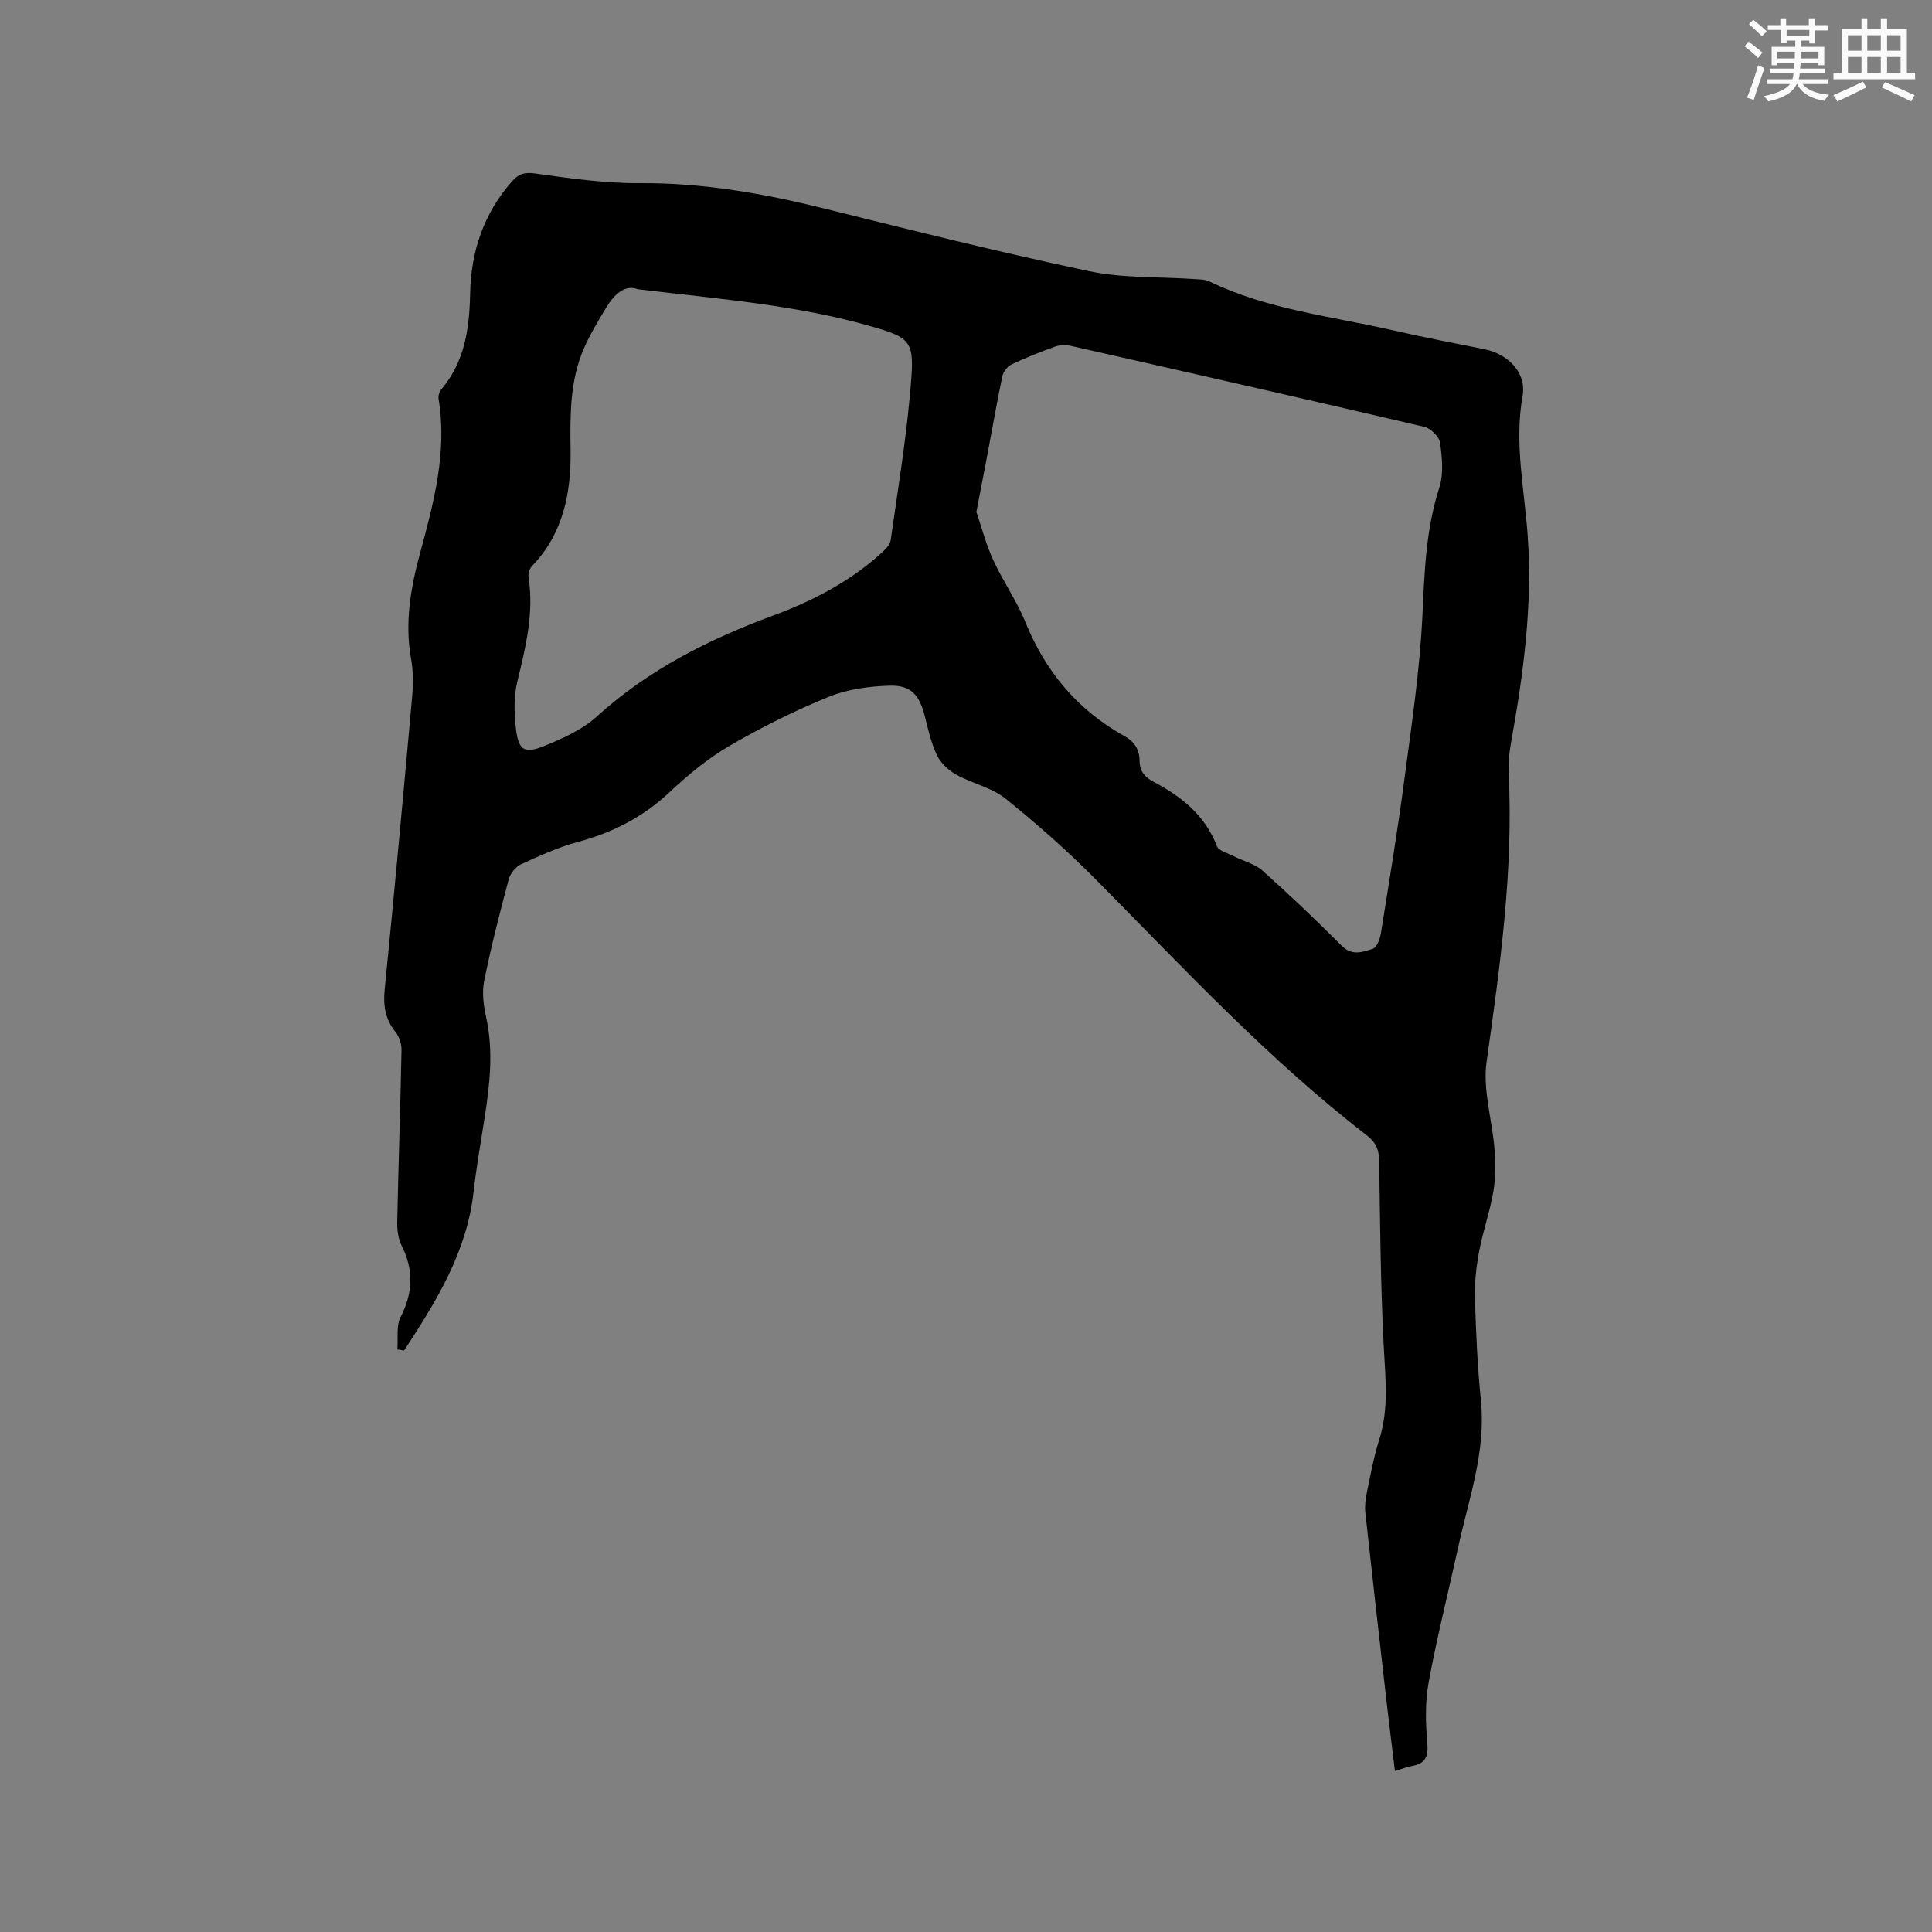 <svg enable-background="new 0 0 400 400" viewBox="0 0 400 400" xmlns="http://www.w3.org/2000/svg"><rect x="0" y="0" width="400" height="400" fill="#808080" stroke="none"/><path d="m82.27 279.4c.18-2.26-.28-4.86.67-6.72 2.58-5.03 2.75-9.76.21-14.8-.72-1.43-.94-3.27-.91-4.91.25-11.86.66-23.72.89-35.58.02-1.25-.47-2.76-1.25-3.73-2.15-2.67-2.57-5.51-2.23-8.86 2-20.14 3.86-40.3 5.67-60.46.24-2.62.25-5.34-.21-7.91-1.35-7.52-.09-14.73 1.87-21.94 2.83-10.45 5.64-20.9 3.82-31.92-.1-.63.18-1.51.6-2 4.83-5.71 5.79-12.59 5.93-19.67.17-8.81 2.77-16.63 8.63-23.31 1.37-1.56 2.6-1.99 4.85-1.67 7.19 1.01 14.47 2.05 21.71 2 13.06-.08 25.68 2.15 38.26 5.28 18.19 4.52 36.37 9.07 54.7 12.94 7.07 1.49 14.53 1.13 21.81 1.64 1.04.07 2.19.05 3.09.48 12 5.83 25.18 7.19 37.94 10.11 6.29 1.44 12.64 2.66 18.97 3.92 4.87.98 8.8 4.81 7.94 9.69-1.73 9.76.36 19.2 1.05 28.77 1.05 14.5-.87 28.76-3.44 42.98-.37 2.07-.6 4.22-.49 6.31 1 20.13-1.76 39.93-4.57 59.78-.83 5.86 1.18 12.09 1.65 18.17.23 2.88.24 5.86-.25 8.7-.71 4.16-2.15 8.2-2.93 12.35-.6 3.18-.97 6.47-.88 9.69.2 7.1.53 14.21 1.24 21.27 1.06 10.54-2.52 20.29-4.7 30.28-2.03 9.3-4.37 18.54-6.1 27.9-.76 4.11-.68 8.47-.3 12.66.26 2.93-.45 4.32-3.25 4.81-1.03.18-2.02.6-3.45 1.03-.6-4.96-1.21-9.76-1.76-14.57-1.48-12.95-2.95-25.9-4.36-38.86-.15-1.33-.01-2.75.27-4.07.77-3.73 1.45-7.51 2.6-11.13 2.05-6.45 1.25-12.9.92-19.47-.64-12.69-.76-25.42-.93-38.13-.03-2.34-.63-3.89-2.52-5.35-20.38-15.74-37.88-34.55-55.92-52.78-5.95-6.02-12.33-11.67-18.93-16.97-2.88-2.31-6.91-3.13-10.22-4.98-1.6-.9-3.21-2.4-3.98-4.02-1.22-2.54-1.83-5.39-2.53-8.15-1.08-4.25-2.83-6.36-7.17-6.24-4.24.12-8.73.7-12.62 2.28-7.04 2.86-13.92 6.28-20.49 10.1-4.53 2.63-8.7 6.05-12.53 9.66-5.48 5.16-11.78 8.37-18.98 10.31-4.06 1.09-7.96 2.87-11.79 4.63-1.12.52-2.24 1.93-2.56 3.15-1.85 6.95-3.65 13.94-5.07 20.99-.48 2.39-.13 5.09.41 7.53 1.54 7 .76 13.9-.32 20.82-.8 5.13-1.71 10.25-2.29 15.4-1.41 12.45-7.75 22.67-14.38 32.77-.44-.08-.92-.14-1.39-.2zm119.88-173.42c1.02 3 1.94 6.57 3.44 9.87 2.02 4.42 4.89 8.47 6.71 12.96 4.17 10.29 10.85 18.23 20.54 23.61 2.1 1.16 3.1 2.88 3.1 5.11 0 2.27 1.23 3.46 3.01 4.4 5.73 3.03 10.54 6.89 12.99 13.24.38 1 2.25 1.46 3.48 2.09 2 1.02 4.38 1.58 5.99 3.01 5.61 5.01 11.06 10.21 16.37 15.54 2.16 2.17 4.36 1.29 6.44.63.83-.26 1.48-2.01 1.67-3.17 1.68-10.45 3.41-20.91 4.8-31.4 1.52-11.53 3.28-23.08 3.82-34.67.41-8.92.72-17.67 3.49-26.27.92-2.84.57-6.24.14-9.29-.18-1.25-1.94-2.96-3.26-3.27-24.32-5.7-48.68-11.22-73.04-16.73-1.06-.24-2.34-.25-3.34.1-3.09 1.1-6.14 2.32-9.1 3.73-.83.4-1.67 1.49-1.87 2.41-1.15 5.47-2.11 10.99-3.14 16.48-.7 3.61-1.4 7.23-2.24 11.62zm-70.1-46.1c-2.64-1.04-4.9 1.04-6.64 3.96-1.62 2.72-3.29 5.45-4.54 8.34-2.9 6.69-2.84 13.8-2.74 20.93.13 8.9-1.48 17.31-7.98 24.08-.5.52-.84 1.55-.73 2.25 1.17 7.44-.57 14.49-2.31 21.64-.76 3.1-.66 6.53-.3 9.74.51 4.48 1.71 5.31 5.8 3.65 3.86-1.56 7.93-3.38 10.96-6.13 10.66-9.67 23.11-15.95 36.43-20.87 8.1-2.99 15.71-6.91 22.2-12.72.91-.81 2.06-1.87 2.21-2.94 1.6-11.31 3.5-22.61 4.3-33.99.51-7.21-.71-8.02-7.86-10.11-15.56-4.54-31.65-5.77-48.8-7.83z" fill="#010000"/><g fill="#fafafb"><path d="m361.2 9.6.8-1c.9.7 1.9 1.4 2.9 2.3l-.9 1.1c-1-1-2-1.8-2.8-2.4zm.5 10.6c.9-2.1 1.6-4.3 2.3-6.7.4.2.8.4 1.3.6-.7 2.1-1.5 4.3-2.2 6.6zm.4-15.2.9-.9c1 .8 2 1.6 2.8 2.4l-1 1c-.9-.9-1.8-1.7-2.7-2.5zm12.5-1.2h1.2v1.4h2.7v1.1h-2.7v2.7h-1.2v-.6h-1.8v1.3h4.9v3.8h-1.2v-.5h-3.7c0 .4-.1.9-.1 1.2h5.1v1h-5.2c0 .5-.1.9-.2 1.2h6v1h-5.2c1.1 1.3 2.9 2 5.5 2.2-.4.4-.7.8-.9 1.3-2.9-.5-4.8-1.6-5.7-3.5h-.1c-.8 1.7-2.7 2.9-5.9 3.6-.2-.4-.6-.8-.9-1.1 2.8-.6 4.6-1.4 5.4-2.5h-4.8v-1h5.3c.1-.3.2-.7.2-1.2h-4.9v-1h5c0-.4 0-.8.1-1.2h-3.5v.5h-1.2v-3.8h4.9v-1.3h-1.8v.5h-1.2v-2.7h-2.7v-1h2.6v-1.4h1.2v1.4h4.7v-1.4zm-6.6 8.3h3.6c0-.4 0-.9 0-1.4h-3.6zm1.9-4.6h4.7v-1.3h-4.7zm6.6 3.2h-3.7v1.4h3.7z"/><path d="m385.3 3.8h1.3v2.2h2.8v-2.2h1.3v2.2h4.1v9.1h1.7v1.3h-16.9v-1.3h1.7v-9.1h4.1v-2.2zm.4 13.1.7 1.2c-1.8.9-3.8 1.9-6 2.9-.2-.4-.5-.8-.8-1.3 2.3-1 4.3-1.9 6.1-2.8zm-3.1-6.4h2.8v-3.2h-2.8zm0 4.6h2.8v-3.3h-2.8zm4-4.6h2.8v-3.2h-2.8zm0 4.6h2.8v-3.3h-2.8zm3.7 1.9c2.1.9 4.1 1.8 6.1 2.7l-.7 1.3c-2.2-1.1-4.2-2-6.1-2.9zm3.2-9.7h-2.8v3.2h2.8zm-2.8 7.8h2.8v-3.3h-2.8z"/></g></svg>
